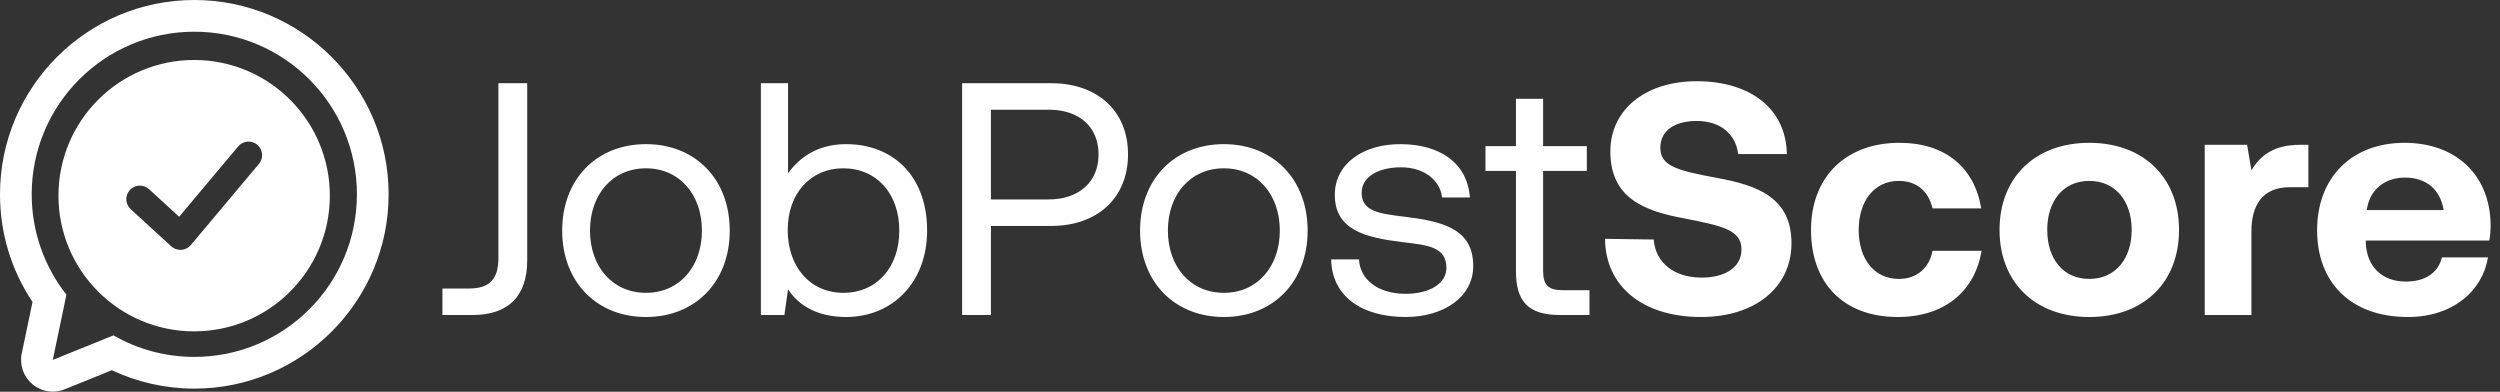 <svg width="11698" height="1833" viewBox="0 0 11698 1833" fill="none" xmlns="http://www.w3.org/2000/svg">
<rect x="0" y="0" width="11698" height="1833" fill="#333333" stroke="none"/>
<path d="M909.199 0C407.905 0 0 407.905 0 909.199C0 1090.84 52.401 1263.47 152.222 1412.68L101.779 1653.76C90.483 1707.34 109.774 1762.81 151.828 1797.93C178.954 1820.64 212.787 1832.49 246.957 1832.49C265.747 1832.49 284.648 1828.91 302.658 1821.64L523.22 1732.34C643.624 1788.82 775.656 1818.4 909.203 1818.4C1410.55 1818.4 1818.4 1410.55 1818.4 909.203C1818.4 407.905 1410.55 0 909.199 0ZM909.199 1670.03C771.404 1670.03 642.332 1633.24 530.879 1569.2L246.957 1684.13L310.876 1378.84C209.151 1249.55 148.364 1086.53 148.364 909.196C148.364 488.989 488.993 148.36 909.199 148.36C1329.41 148.36 1670.09 488.989 1670.09 909.196C1670.09 1329.4 1329.41 1670.03 909.199 1670.03Z" fill="white"/>
<path fill-rule="evenodd" clip-rule="evenodd" d="M910.639 280.643C559.98 279.437 274.738 562.725 273.532 913.384C272.327 1264.04 555.614 1549.28 906.273 1550.49C1256.93 1551.7 1542.17 1268.4 1543.38 917.749C1544.59 567.09 1261.29 281.848 910.639 280.643ZM1203.9 677.327C1230.76 699.869 1234.26 739.917 1211.72 766.778L892.944 1146.64C881.819 1159.9 865.752 1168.05 848.478 1169.18C831.198 1170.32 814.209 1164.35 801.436 1152.66L611.556 978.845C585.691 955.169 583.917 915.003 607.594 889.141C631.27 863.273 671.433 861.5 697.298 885.176L838.287 1014.23L1114.45 685.149C1136.99 658.288 1177.03 654.786 1203.9 677.327Z" fill="white"/>
<path d="M2332.15 1207.49V389.365H2466.95V1218.34C2466.95 1385.68 2378.63 1474 2211.29 1474H2070.29V1350.04H2194.24C2291.86 1350.04 2332.15 1305.11 2332.15 1207.49ZM3022.61 1483.3C2791.74 1483.3 2630.59 1319.05 2630.59 1078.88C2630.59 838.714 2791.74 674.469 3022.61 674.469C3253.48 674.469 3414.63 838.714 3414.63 1078.88C3414.63 1319.05 3253.48 1483.3 3022.61 1483.3ZM3022.61 1370.18C3179.11 1370.18 3284.47 1247.78 3284.47 1078.88C3284.47 909.99 3179.11 787.581 3022.61 787.581C2866.11 787.581 2760.75 909.99 2760.75 1078.88C2760.75 1247.78 2866.11 1370.18 3022.61 1370.18ZM3958.54 674.469C4177.02 674.469 4338.17 821.669 4338.17 1078.88C4338.17 1320.6 4177.02 1483.3 3958.54 1483.3C3825.29 1483.3 3735.42 1429.07 3687.39 1353.14L3670.34 1474H3560.33V389.365H3687.39V810.823C3740.07 737.998 3825.29 674.469 3958.54 674.469ZM3946.15 1370.18C4102.65 1370.18 4208.01 1250.88 4208.01 1078.88C4208.01 906.891 4102.65 787.581 3946.15 787.581C3791.2 787.581 3685.84 906.891 3685.84 1075.78C3685.84 1249.33 3791.2 1370.18 3946.15 1370.18ZM4501.95 1474V389.365H4918.76C5135.69 389.365 5278.24 519.521 5278.24 722.503C5278.24 925.485 5135.69 1057.19 4918.76 1057.19H4636.76V1474H4501.95ZM4907.91 513.323H4636.76V933.232H4906.36C5048.92 933.232 5140.34 851.11 5140.34 722.503C5140.34 593.896 5050.47 513.323 4907.91 513.323ZM5726.63 1483.3C5495.76 1483.3 5334.61 1319.05 5334.61 1078.88C5334.61 838.714 5495.76 674.469 5726.63 674.469C5957.5 674.469 6118.65 838.714 6118.65 1078.88C6118.65 1319.05 5957.5 1483.3 5726.63 1483.3ZM5726.63 1370.18C5883.13 1370.18 5988.49 1247.78 5988.49 1078.88C5988.49 909.99 5883.13 787.581 5726.63 787.581C5570.14 787.581 5464.77 909.99 5464.77 1078.88C5464.77 1247.78 5570.14 1370.18 5726.63 1370.18ZM6228.78 1213.69H6358.94C6363.59 1306.66 6445.71 1374.83 6577.42 1374.83C6688.98 1374.83 6768 1326.8 6768 1253.97C6768 1154.81 6681.23 1147.06 6563.47 1133.11C6386.83 1111.42 6245.83 1075.78 6245.83 911.539C6245.83 767.438 6377.53 672.92 6555.72 674.469C6735.46 676.018 6865.62 759.69 6878.02 923.935H6747.86C6738.56 843.362 6664.19 782.933 6555.72 782.933C6445.71 782.933 6371.34 829.417 6371.34 902.242C6371.34 989.013 6455.01 999.859 6569.67 1013.8C6749.41 1035.5 6893.51 1069.59 6893.51 1244.68C6893.51 1391.88 6752.51 1483.3 6577.42 1483.3C6372.89 1483.3 6231.88 1387.23 6228.78 1213.69ZM7093.43 1267.92V799.977H6950.88V683.766H7093.43V462.19H7220.49V683.766H7425.02V799.977H7220.49V1266.37C7220.49 1333 7243.73 1357.79 7311.91 1357.79H7437.41V1474H7299.51C7147.66 1474 7093.43 1407.37 7093.43 1267.92ZM7510.32 1117.62L7738.1 1120.72C7745.85 1226.08 7829.52 1298.91 7962.77 1298.91C8069.69 1298.91 8148.71 1252.42 8148.71 1167.2C8148.71 1075.78 8060.39 1057.19 7879.1 1021.55C7696.26 987.464 7535.12 928.583 7535.12 708.558C7535.12 516.422 7694.71 380.068 7939.53 380.068C8195.19 380.068 8357.89 513.323 8360.99 720.953H8133.21C8122.37 629.534 8052.64 566.005 7939.53 566.005C7840.36 566.005 7769.09 607.841 7769.09 691.513C7769.09 779.834 7854.31 798.427 8034.05 832.516C8219.99 866.604 8384.23 922.386 8382.68 1140.86C8381.13 1343.84 8213.79 1483.3 7959.67 1483.3C7683.87 1483.3 7511.87 1337.65 7510.32 1117.62ZM8880.06 1483.3C8627.5 1483.3 8474.1 1326.8 8474.1 1075.78C8474.1 829.417 8635.25 668.271 8887.81 668.271C9104.74 668.271 9239.54 786.031 9270.53 975.068H9042.76C9024.16 896.044 8969.93 846.461 8884.71 846.461C8770.05 846.461 8697.22 940.979 8697.22 1075.78C8697.22 1212.14 8770.05 1305.11 8884.71 1305.11C8969.93 1305.11 9027.26 1253.97 9042.76 1173.4H9272.08C9241.09 1363.99 9096.99 1483.3 8880.06 1483.3ZM9776.18 1483.3C9522.07 1483.3 9356.27 1320.6 9356.27 1075.78C9356.27 830.966 9522.07 668.271 9776.18 668.271C10030.3 668.271 10196.1 830.966 10196.1 1075.78C10196.1 1322.15 10030.3 1483.3 9776.18 1483.3ZM9776.18 1305.11C9898.59 1305.11 9974.52 1210.59 9974.52 1075.78C9974.52 940.979 9898.59 846.461 9776.18 846.461C9653.77 846.461 9579.4 940.979 9579.4 1075.78C9579.4 1210.59 9653.77 1305.11 9776.18 1305.11ZM10764.1 677.568H10801.3V875.901H10714.6C10584.4 875.901 10534.8 962.672 10534.8 1083.53V1474H10316.3V677.568H10514.7L10534.8 796.878C10578.2 725.602 10640.2 677.568 10764.1 677.568ZM11266.8 1483.3C11001.8 1483.3 10842.2 1323.7 10842.2 1077.33C10842.2 829.417 11004.9 668.271 11251.3 668.271C11489.9 668.271 11651 817.021 11654.1 1050.99C11654.1 1074.23 11652.6 1100.58 11647.9 1125.37H11070V1136.21C11074.6 1249.33 11147.4 1317.5 11257.5 1317.5C11345.8 1317.5 11407.8 1278.77 11426.4 1204.39H11641.7C11616.9 1359.34 11479 1483.3 11266.8 1483.3ZM11074.6 982.815H11434.1C11418.6 885.198 11352 830.966 11252.8 830.966C11158.3 830.966 11087 888.297 11074.6 982.815Z" fill="white"/>
</svg>

